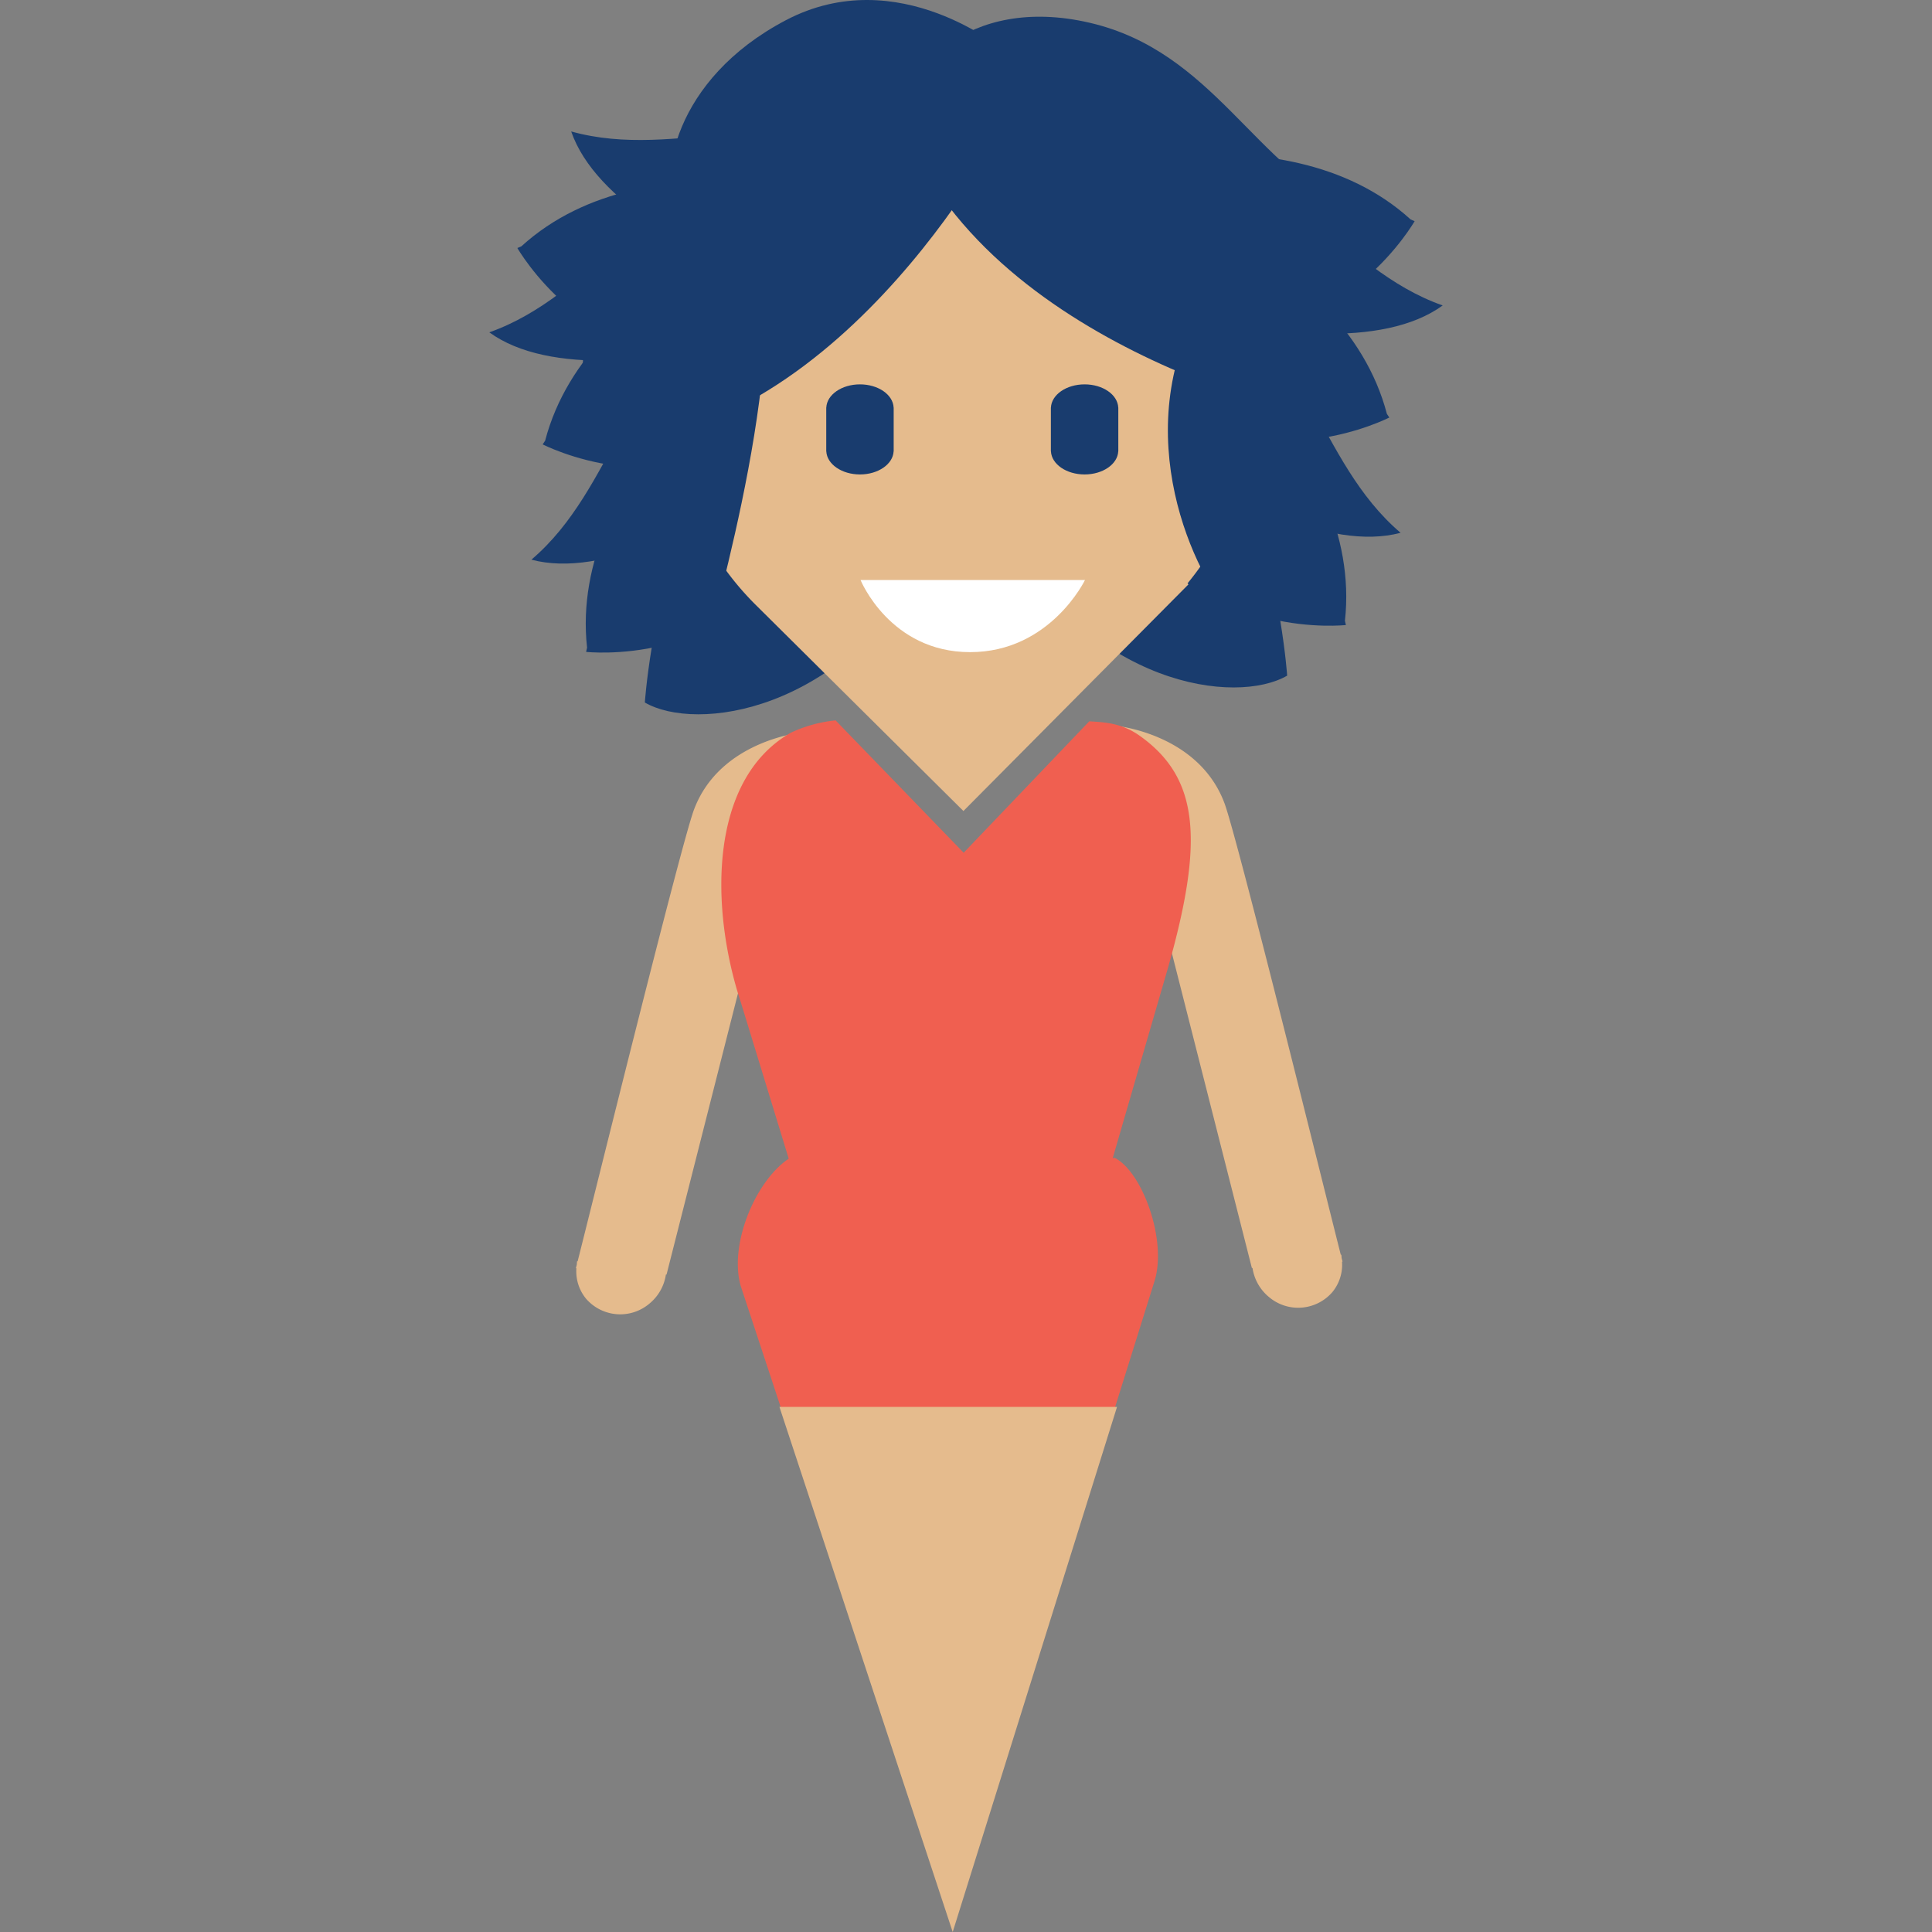 <svg id="Ebene_1" data-name="Ebene 1" xmlns="http://www.w3.org/2000/svg" width="380" height="380" viewBox="0 0 380 380">
  <rect x="0" y="0" width="380" height="380" fill="#808080" stroke="none"/>
  <defs>
    <style>
      .cls-1 {
        fill: #193c6e;
      }

      .cls-2 {
        fill: #e5bb8d;
      }

      .cls-3 {
        fill: #f05f50;
      }

      .cls-4 {
        fill: #fff;
      }
    </style>
  </defs>
  <g>
    <path class="cls-1" d="M185.9,54.908S119.775,82.422,96.238,65.366c20.56-7.257,30.52-29.155,55.23-32.675S187.837,46.085,185.9,54.908Z"/>
    <path class="cls-1" d="M191.788,68.715s-69.944-15.388-79.442-42.859c21,5.848,41.723-6.377,63.984,4.914S198.439,62.6,191.788,68.715Z"/>
    <path class="cls-1" d="M184.477,68.186s-51.869,49.381-79.955,41.893c16.594-14.143,18.045-38.155,39.853-50.3s38.753-.529,40.1,8.4Z"/>
    <path class="cls-1" d="M126.832,138.174s4.5-68.907,49.143-90.357l.879-.873s24.368,30.905,6.431,62.267-46.5,34.739-56.453,28.963Z"/>
    <path class="cls-1" d="M162.155,41.339S115.9,53.5,107.216,86.691l-.477.714s24.232,12.483,43.185-3.856,17.472-36.208,12.231-42.21Z"/>
    <path class="cls-1" d="M173.326,40.332s-45.419-14.989-70.777,8.114l-.788.338s13.524,23.667,38.318,20.287,34.374-20.85,33.247-28.739Z"/>
    <path class="cls-1" d="M150.506,65.354s-38.823,27.933-35.037,62.028l-.189.837s27.1,2.97,38.934-19.076,3.337-40.064-3.708-43.789Z"/>
    <path class="cls-1" d="M133.131,42.364s47.807-1.449,63.733-31.832l.626-.588s-20.8-17.614-42.946-5.957-25.169,31.349-21.413,38.377Z"/>
    <path class="cls-1" d="M194.1,49.623s66.121,27.513,89.658,10.458c-20.56-7.257-30.52-29.155-55.231-32.675S192.163,40.8,194.1,49.623Z"/>
    <path class="cls-1" d="M178.125,23.614s63.471,33.171,88.4,18.232c-19.849-9.021-27.863-31.7-52.173-37.364s-37.4,10.173-36.232,19.132Z"/>
    <path class="cls-1" d="M195.523,62.9s51.869,49.381,79.955,41.894c-16.594-14.144-18.045-38.156-39.853-50.3s-38.753-.529-40.1,8.4Z"/>
    <path class="cls-1" d="M253.168,132.89s-4.5-68.908-49.142-90.358l-.88-.873s-24.367,30.9-6.431,62.268,46.5,34.738,56.453,28.963Z"/>
    <path class="cls-1" d="M217.845,36.054S264.1,48.22,272.784,81.407l.477.713S249.029,94.6,230.076,78.264,212.6,42.057,217.845,36.054Z"/>
    <path class="cls-1" d="M206.674,35.047s45.419-14.989,70.777,8.114l.789.339s-13.525,23.667-38.319,20.286-34.374-20.85-33.247-28.739Z"/>
    <path class="cls-1" d="M229.494,60.069S268.317,88,264.531,122.1l.19.837s-27.1,2.97-38.935-19.076-3.337-40.064,3.708-43.789Z"/>
    <path class="cls-2" d="M158.206,143.994s-16.555,1.4-21.729,15.31c-2.6,7-20.38,79.045-22.864,88.78l-.1-.007c-.049.228-.041.461-.073.692-.108.422-.172.676-.172.676l.1.007a8.458,8.458,0,0,0,1.92,6.008,8.887,8.887,0,0,0,12.533.871,9.13,9.13,0,0,0,3.153-5.644l.124.009,27.109-106.7Z"/>
    <path class="cls-2" d="M219.121,142.7s16.555,1.4,21.728,15.31c2.6,7,20.381,79.045,22.864,88.78l.1-.007c.049.228.041.462.073.692l.172.676-.1.007a8.458,8.458,0,0,1-1.92,6.008,8.886,8.886,0,0,1-12.533.871,9.126,9.126,0,0,1-3.153-5.644l-.124.009L219.121,142.7Z"/>
    <path class="cls-2" d="M229.851,37.5a57.518,57.518,0,0,0-81.343,81.343h0l40.985,40.672,44.268-44.582-.191-.191A57.519,57.519,0,0,0,229.851,37.5Z"/>
    <path class="cls-3" d="M155.537,144.12c-16.377,9.39-15.782,34.983-9.843,52.962l42.128,137.57,41.892-144.239c7.172-25.248,6.082-37.432-5.531-45.683-3.5-2.485-6.719-2.669-9.941-2.854l-24.7,25.851-25.191-26.035a26.915,26.915,0,0,0-8.816,2.428Z"/>
    <path class="cls-3" d="M155.24,227.824c-6.587,4.3-11.884,16.844-9.569,25.061l41.637,126.186L227.1,251.912c2.453-7.976-2.363-21.317-7.794-24.155l-64.065.067Z"/>
    <path class="cls-4" d="M169.259,114.078h44.146s-6.832,14.19-22.6,14.19-21.548-14.19-21.548-14.19Z"/>
    <path class="cls-1" d="M213.326,75.6c-3.589,0-6.5,2.028-6.621,4.559h-.01V88.78h.012c.13,2.521,3.039,4.538,6.619,4.538s6.489-2.017,6.619-4.538h.012V80.158h-.011c-.115-2.531-3.031-4.559-6.62-4.559Z"/>
    <path class="cls-1" d="M169.143,75.6c-3.589,0-6.5,2.028-6.62,4.559h-.011V88.78h.012c.131,2.521,3.04,4.538,6.619,4.538s6.489-2.017,6.619-4.538h.013V80.158h-.011c-.116-2.531-3.031-4.559-6.621-4.559Z"/>
    <polygon class="cls-2" points="153.307 276.726 187.384 380 219.701 276.726 153.307 276.726 153.307 276.726"/>
    <path class="cls-1" d="M198.154,23.775s-31.066,61.672-80.541,63.973l-1.151.46s-10.355-37.969,18.409-59.83,56.379-13.807,63.283-4.6Z"/>
    <path class="cls-1" d="M258.779,82.032s-67.61-14.046-82.638-61.24L175.4,19.8s34-19.83,62.557,2.3,27.929,50.884,20.824,59.935Z"/>
    <path class="cls-1" d="M139.638,126.2c-2.339,4.462,15.673-51.107,9.952-78.969l.063-.618s-9.888,8.434-17.033,24.634c-11.128,25.231,2.087,52.567,7.018,54.953Z"/>
    <path class="cls-1" d="M244.839,122.894c-1.861,4.682,10.244-52.466,1.642-79.577l0-.621s-8.952,9.422-14.364,26.28c-8.43,26.256,7.57,52.06,12.724,53.918Z"/>
  </g>
</svg>
